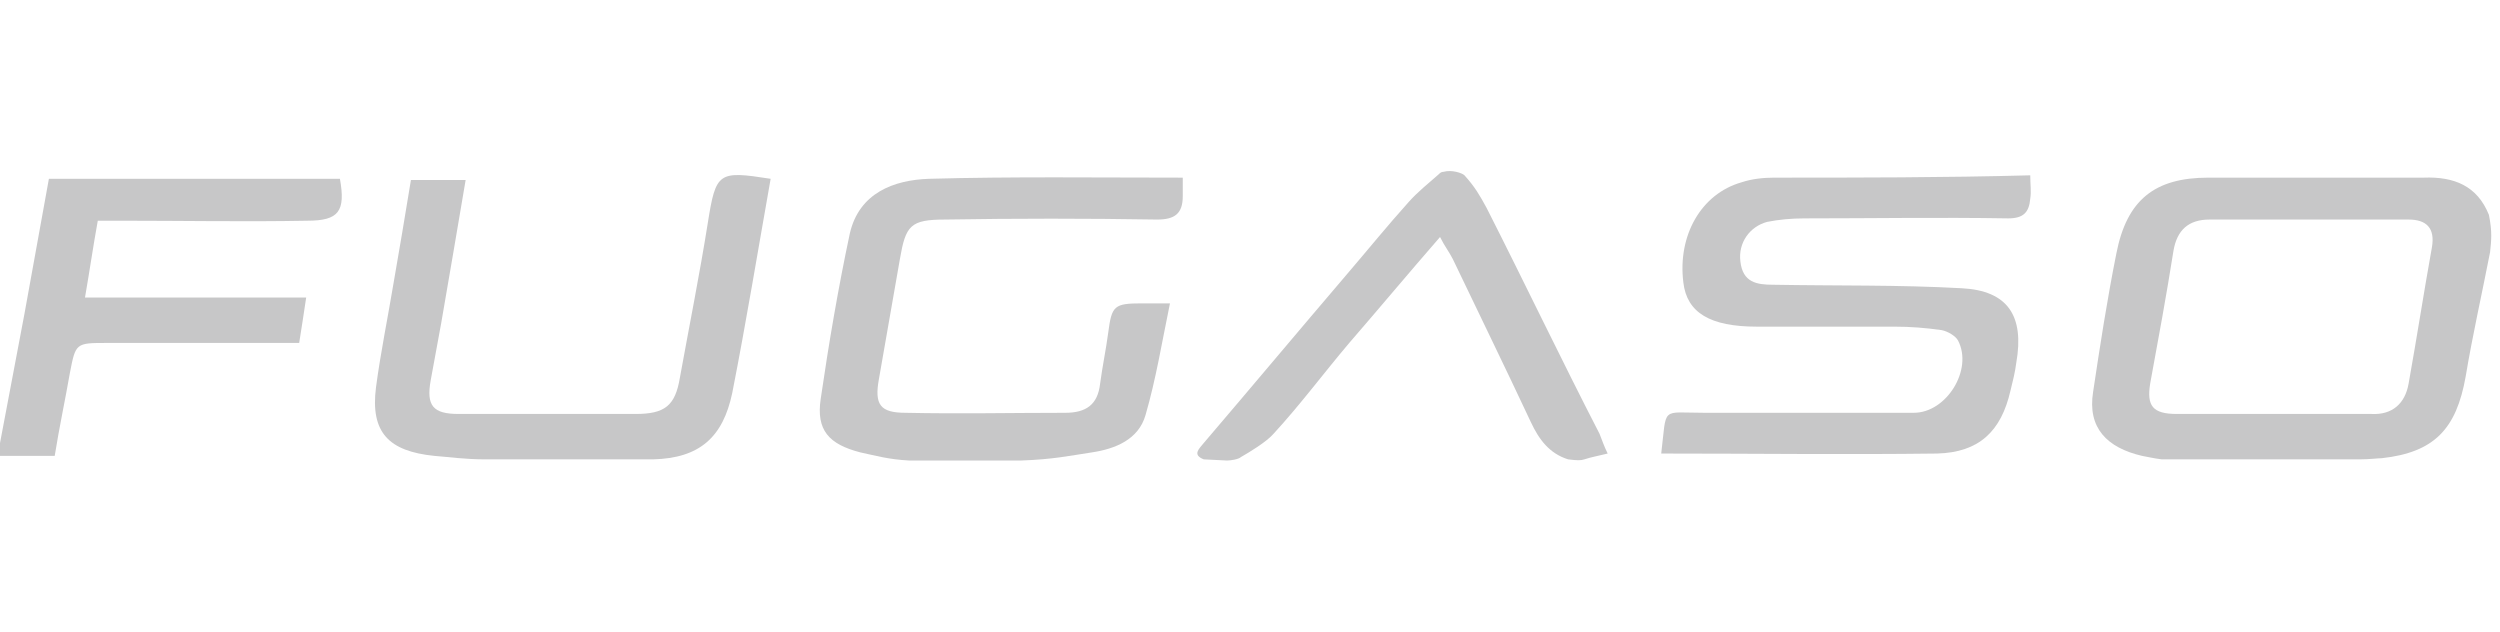 <svg width="190" height="48" viewBox="0 0 190 48" fill="none" xmlns="http://www.w3.org/2000/svg">
<path d="M189.158 16.332C188.273 14.12 186.504 13.412 184.203 13.501C178.718 13.501 173.321 13.501 167.836 13.501C163.766 13.501 161.642 15.182 160.846 19.252C160.138 22.791 159.607 26.241 159.077 29.78C158.634 32.523 160.138 34.027 162.793 34.646C163.323 34.735 163.589 34.823 164.297 34.911C169.517 34.911 179.16 34.911 179.337 34.911C180.045 34.911 180.753 34.823 181.018 34.823C185 34.381 186.681 32.611 187.388 28.63C187.919 25.445 188.627 22.348 189.246 19.163C189.335 18.278 189.423 17.659 189.158 16.332ZM184.823 18.809C184.203 22.26 183.672 25.71 183.053 29.161C182.788 30.665 181.815 31.549 180.222 31.461C177.745 31.461 175.179 31.461 172.702 31.461C170.313 31.461 167.836 31.461 165.447 31.461C163.589 31.461 163.146 30.842 163.412 29.161C164.031 25.799 164.65 22.437 165.181 19.075C165.447 17.482 166.332 16.686 167.924 16.686C172.967 16.686 178.01 16.686 183.053 16.686C184.38 16.686 185.088 17.305 184.823 18.809Z" fill="#C7C7C8"/>
<path d="M70.602 13.589C67.948 13.678 65.294 14.651 64.586 17.747C63.701 21.906 62.994 26.064 62.374 30.311C62.02 32.7 62.994 33.761 65.382 34.381C66.621 34.646 67.506 34.911 69.098 35C71.93 35 74.761 35 77.592 35C80.069 34.911 81.219 34.646 82.989 34.381C84.758 34.115 86.528 33.407 87.059 31.549C87.855 28.807 88.297 26.064 88.917 23.056C88.032 23.056 87.412 23.056 86.793 23.056C84.67 23.056 84.493 23.233 84.227 25.268C84.05 26.595 83.785 27.834 83.608 29.161C83.431 30.753 82.546 31.373 80.954 31.373C76.884 31.373 72.903 31.461 68.833 31.373C66.886 31.373 66.444 30.753 66.798 28.807C67.329 25.799 67.86 22.702 68.391 19.694C68.833 17.128 69.187 16.686 71.841 16.686C77.238 16.597 82.546 16.597 87.943 16.686C89.27 16.686 89.89 16.244 89.89 14.916C89.89 14.474 89.89 14.032 89.89 13.501C83.343 13.501 76.972 13.412 70.602 13.589Z" fill="#C7C7C8"/>
<path d="M53.792 16.951C53.173 20.844 52.376 24.825 51.669 28.718C51.315 30.842 50.518 31.461 48.306 31.461C46.802 31.461 45.298 31.461 43.706 31.461C40.786 31.461 37.867 31.461 34.858 31.461C32.912 31.461 32.381 30.842 32.735 28.895C33.001 27.48 33.266 25.976 33.531 24.56C34.151 20.933 34.77 17.394 35.389 13.678C33.797 13.678 32.47 13.678 31.231 13.678C30.789 16.42 30.346 18.986 29.904 21.552C29.462 24.206 28.931 26.772 28.577 29.426C28.134 32.877 29.55 34.292 33.001 34.646C34.151 34.734 35.301 34.911 36.893 34.911C40.167 34.911 43.44 34.911 46.626 34.911C47.864 34.911 48.66 34.911 49.634 34.911C53.173 34.823 54.942 33.23 55.65 29.869C56.712 24.471 57.596 19.075 58.569 13.589C54.588 12.97 54.411 13.058 53.792 16.951Z" fill="#C7C7C8"/>
<path d="M3.716 13.589C3.097 17.04 2.477 20.402 1.858 23.852C1.239 27.126 0.619 30.399 0 33.673C0 34.027 0 34.292 0 34.646C1.327 34.646 2.743 34.646 4.158 34.646C4.512 32.434 4.955 30.399 5.308 28.364C5.751 26.064 5.751 26.064 8.14 26.064C12.917 26.064 17.783 26.064 22.738 26.064C22.915 24.914 23.092 23.852 23.269 22.614C17.518 22.614 12.033 22.614 6.459 22.614C6.813 20.579 7.078 18.721 7.432 16.774C8.051 16.774 8.67 16.774 9.201 16.774C13.89 16.774 18.668 16.863 23.357 16.774C25.746 16.774 26.277 16.067 25.834 13.589C18.491 13.589 11.148 13.589 3.716 13.589Z" fill="#C7C7C8"/>
<path d="M112.981 15.801C112.451 14.828 112.097 14.209 111.3 13.324C111.124 13.147 110.327 12.881 109.708 13.058C109.531 13.058 109.443 13.147 109.354 13.235C108.558 13.943 107.762 14.562 107.054 15.359C105.461 17.128 103.957 18.986 102.365 20.844C98.737 25.091 95.11 29.426 91.482 33.673C91.128 34.115 90.597 34.558 91.482 34.911L93.252 35C93.517 35 94.136 34.911 94.313 34.735C94.933 34.381 96.26 33.584 96.791 32.965C98.826 30.753 100.595 28.364 102.542 26.064C104.842 23.41 107.054 20.756 109.443 18.013C109.796 18.721 110.15 19.163 110.416 19.694C112.362 23.764 114.397 27.922 116.344 32.08C116.963 33.407 117.759 34.469 119.175 34.911C119.882 35 120.148 35 120.413 34.911C120.944 34.735 121.475 34.646 122.183 34.469C121.917 33.938 121.74 33.407 121.563 32.965C118.644 27.303 115.901 21.552 112.981 15.801Z" fill="#C7C7C8"/>
<path d="M134.835 13.501C134.039 13.501 133.154 13.589 132.358 13.855C129.261 14.739 127.492 17.924 127.934 21.463C128.199 23.764 129.969 24.825 133.508 24.825C136.958 24.825 140.409 24.825 143.948 24.825C145.186 24.825 146.337 24.914 147.575 25.091C148.018 25.179 148.637 25.533 148.814 25.887C149.964 28.099 147.929 31.372 145.452 31.372C140.143 31.372 134.835 31.372 129.526 31.372C126.164 31.372 126.695 30.842 126.253 34.469C133.331 34.469 140.232 34.558 147.221 34.469C150.406 34.381 152.087 32.788 152.795 29.692C152.972 28.984 153.149 28.276 153.238 27.568C153.857 24.029 152.618 22.083 149.079 21.906C144.302 21.64 139.524 21.729 134.746 21.64C133.508 21.64 132.446 21.463 132.269 19.871C132.092 18.455 132.977 17.217 134.304 16.863C135.189 16.686 136.162 16.597 137.135 16.597C142.267 16.597 147.398 16.509 152.618 16.597C153.768 16.597 154.211 16.155 154.299 15.093C154.388 14.562 154.299 14.032 154.299 13.324C147.664 13.501 141.205 13.501 134.835 13.501Z" fill="#C7C7C8"/>
</svg>
